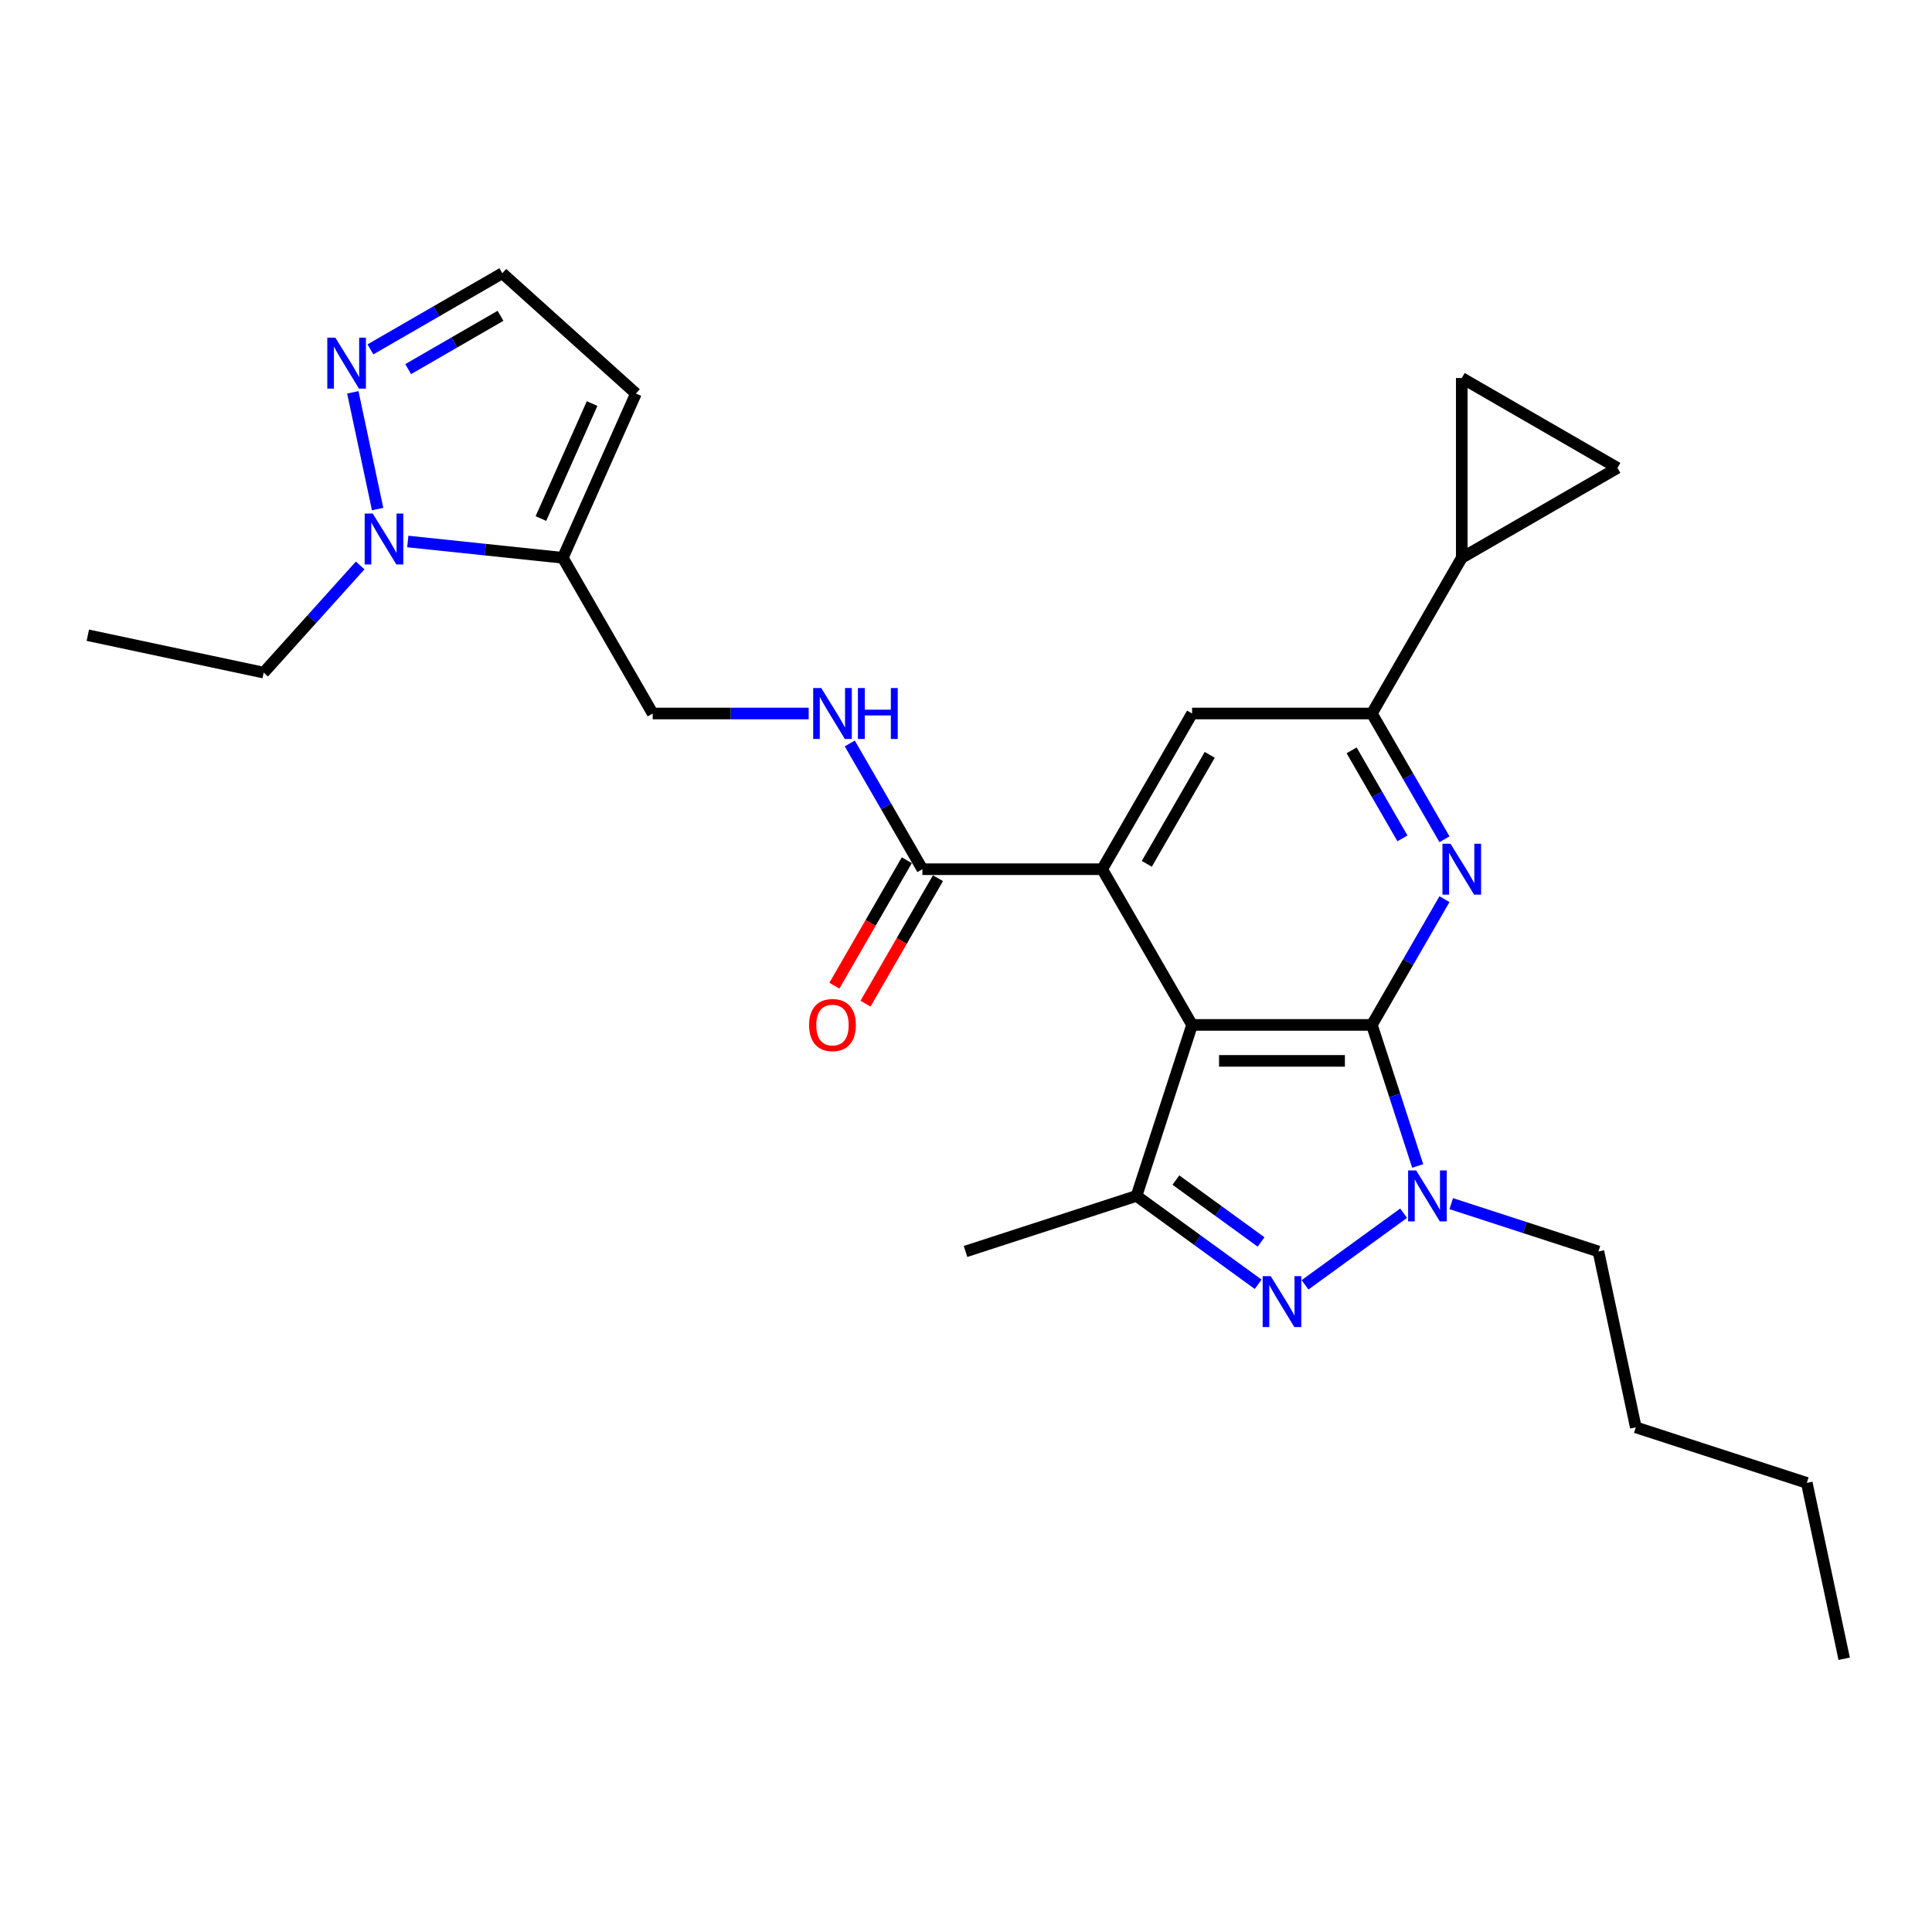 <?xml version='1.0' encoding='iso-8859-1'?>
<svg version='1.1' baseProfile='full'
              xmlns='http://www.w3.org/2000/svg'
                      xmlns:rdkit='http://www.rdkit.org/xml'
                      xmlns:xlink='http://www.w3.org/1999/xlink'
                  xml:space='preserve'
width='1000px' height='1000px' viewBox='0 0 1000 1000'>
<!-- END OF HEADER -->
<rect style='opacity:1.0;fill:#FFFFFF;stroke:none' width='1000' height='1000' x='0' y='0'> </rect>
<path class='bond-0' d='M 710.078,530.495 L 617.017,530.495' style='fill:none;fill-rule:evenodd;stroke:#000000;stroke-width:6px;stroke-linecap:butt;stroke-linejoin:miter;stroke-opacity:1' />
<path class='bond-0' d='M 696.119,549.107 L 630.976,549.107' style='fill:none;fill-rule:evenodd;stroke:#000000;stroke-width:6px;stroke-linecap:butt;stroke-linejoin:miter;stroke-opacity:1' />
<path class='bond-1' d='M 710.078,530.495 L 721.938,566.996' style='fill:none;fill-rule:evenodd;stroke:#000000;stroke-width:6px;stroke-linecap:butt;stroke-linejoin:miter;stroke-opacity:1' />
<path class='bond-1' d='M 721.938,566.996 L 733.798,603.497' style='fill:none;fill-rule:evenodd;stroke:#0000FF;stroke-width:6px;stroke-linecap:butt;stroke-linejoin:miter;stroke-opacity:1' />
<path class='bond-3' d='M 710.078,530.495 L 728.868,497.95' style='fill:none;fill-rule:evenodd;stroke:#000000;stroke-width:6px;stroke-linecap:butt;stroke-linejoin:miter;stroke-opacity:1' />
<path class='bond-3' d='M 728.868,497.95 L 747.658,465.405' style='fill:none;fill-rule:evenodd;stroke:#0000FF;stroke-width:6px;stroke-linecap:butt;stroke-linejoin:miter;stroke-opacity:1' />
<path class='bond-4' d='M 617.017,530.495 L 570.487,449.901' style='fill:none;fill-rule:evenodd;stroke:#000000;stroke-width:6px;stroke-linecap:butt;stroke-linejoin:miter;stroke-opacity:1' />
<path class='bond-5' d='M 617.017,530.495 L 588.26,619.001' style='fill:none;fill-rule:evenodd;stroke:#000000;stroke-width:6px;stroke-linecap:butt;stroke-linejoin:miter;stroke-opacity:1' />
<path class='bond-2' d='M 726.514,627.953 L 675.488,665.026' style='fill:none;fill-rule:evenodd;stroke:#0000FF;stroke-width:6px;stroke-linecap:butt;stroke-linejoin:miter;stroke-opacity:1' />
<path class='bond-20' d='M 751.157,623.004 L 789.25,635.381' style='fill:none;fill-rule:evenodd;stroke:#0000FF;stroke-width:6px;stroke-linecap:butt;stroke-linejoin:miter;stroke-opacity:1' />
<path class='bond-20' d='M 789.25,635.381 L 827.342,647.758' style='fill:none;fill-rule:evenodd;stroke:#000000;stroke-width:6px;stroke-linecap:butt;stroke-linejoin:miter;stroke-opacity:1' />
<path class='bond-27' d='M 651.226,664.749 L 619.743,641.875' style='fill:none;fill-rule:evenodd;stroke:#0000FF;stroke-width:6px;stroke-linecap:butt;stroke-linejoin:miter;stroke-opacity:1' />
<path class='bond-27' d='M 619.743,641.875 L 588.26,619.001' style='fill:none;fill-rule:evenodd;stroke:#000000;stroke-width:6px;stroke-linecap:butt;stroke-linejoin:miter;stroke-opacity:1' />
<path class='bond-27' d='M 652.721,642.829 L 630.683,626.817' style='fill:none;fill-rule:evenodd;stroke:#0000FF;stroke-width:6px;stroke-linecap:butt;stroke-linejoin:miter;stroke-opacity:1' />
<path class='bond-27' d='M 630.683,626.817 L 608.645,610.806' style='fill:none;fill-rule:evenodd;stroke:#000000;stroke-width:6px;stroke-linecap:butt;stroke-linejoin:miter;stroke-opacity:1' />
<path class='bond-6' d='M 747.658,434.397 L 728.868,401.853' style='fill:none;fill-rule:evenodd;stroke:#0000FF;stroke-width:6px;stroke-linecap:butt;stroke-linejoin:miter;stroke-opacity:1' />
<path class='bond-6' d='M 728.868,401.853 L 710.078,369.308' style='fill:none;fill-rule:evenodd;stroke:#000000;stroke-width:6px;stroke-linecap:butt;stroke-linejoin:miter;stroke-opacity:1' />
<path class='bond-6' d='M 725.902,433.94 L 712.749,411.159' style='fill:none;fill-rule:evenodd;stroke:#0000FF;stroke-width:6px;stroke-linecap:butt;stroke-linejoin:miter;stroke-opacity:1' />
<path class='bond-6' d='M 712.749,411.159 L 699.597,388.378' style='fill:none;fill-rule:evenodd;stroke:#000000;stroke-width:6px;stroke-linecap:butt;stroke-linejoin:miter;stroke-opacity:1' />
<path class='bond-10' d='M 570.487,449.901 L 477.426,449.901' style='fill:none;fill-rule:evenodd;stroke:#000000;stroke-width:6px;stroke-linecap:butt;stroke-linejoin:miter;stroke-opacity:1' />
<path class='bond-28' d='M 570.487,449.901 L 617.017,369.308' style='fill:none;fill-rule:evenodd;stroke:#000000;stroke-width:6px;stroke-linecap:butt;stroke-linejoin:miter;stroke-opacity:1' />
<path class='bond-28' d='M 593.585,447.118 L 626.156,390.703' style='fill:none;fill-rule:evenodd;stroke:#000000;stroke-width:6px;stroke-linecap:butt;stroke-linejoin:miter;stroke-opacity:1' />
<path class='bond-21' d='M 588.26,619.001 L 499.753,647.758' style='fill:none;fill-rule:evenodd;stroke:#000000;stroke-width:6px;stroke-linecap:butt;stroke-linejoin:miter;stroke-opacity:1' />
<path class='bond-9' d='M 710.078,369.308 L 617.017,369.308' style='fill:none;fill-rule:evenodd;stroke:#000000;stroke-width:6px;stroke-linecap:butt;stroke-linejoin:miter;stroke-opacity:1' />
<path class='bond-12' d='M 710.078,369.308 L 756.609,288.715' style='fill:none;fill-rule:evenodd;stroke:#000000;stroke-width:6px;stroke-linecap:butt;stroke-linejoin:miter;stroke-opacity:1' />
<path class='bond-7' d='M 211.073,280.282 L 251.188,284.498' style='fill:none;fill-rule:evenodd;stroke:#0000FF;stroke-width:6px;stroke-linecap:butt;stroke-linejoin:miter;stroke-opacity:1' />
<path class='bond-7' d='M 251.188,284.498 L 291.303,288.715' style='fill:none;fill-rule:evenodd;stroke:#000000;stroke-width:6px;stroke-linecap:butt;stroke-linejoin:miter;stroke-opacity:1' />
<path class='bond-11' d='M 195.457,263.483 L 182.615,203.067' style='fill:none;fill-rule:evenodd;stroke:#0000FF;stroke-width:6px;stroke-linecap:butt;stroke-linejoin:miter;stroke-opacity:1' />
<path class='bond-22' d='M 186.431,292.671 L 161.456,320.408' style='fill:none;fill-rule:evenodd;stroke:#0000FF;stroke-width:6px;stroke-linecap:butt;stroke-linejoin:miter;stroke-opacity:1' />
<path class='bond-22' d='M 161.456,320.408 L 136.482,348.145' style='fill:none;fill-rule:evenodd;stroke:#000000;stroke-width:6px;stroke-linecap:butt;stroke-linejoin:miter;stroke-opacity:1' />
<path class='bond-8' d='M 291.303,288.715 L 337.834,369.308' style='fill:none;fill-rule:evenodd;stroke:#000000;stroke-width:6px;stroke-linecap:butt;stroke-linejoin:miter;stroke-opacity:1' />
<path class='bond-16' d='M 291.303,288.715 L 329.155,203.699' style='fill:none;fill-rule:evenodd;stroke:#000000;stroke-width:6px;stroke-linecap:butt;stroke-linejoin:miter;stroke-opacity:1' />
<path class='bond-16' d='M 279.978,268.392 L 306.474,208.881' style='fill:none;fill-rule:evenodd;stroke:#000000;stroke-width:6px;stroke-linecap:butt;stroke-linejoin:miter;stroke-opacity:1' />
<path class='bond-15' d='M 477.426,449.901 L 458.636,417.357' style='fill:none;fill-rule:evenodd;stroke:#000000;stroke-width:6px;stroke-linecap:butt;stroke-linejoin:miter;stroke-opacity:1' />
<path class='bond-15' d='M 458.636,417.357 L 439.846,384.812' style='fill:none;fill-rule:evenodd;stroke:#0000FF;stroke-width:6px;stroke-linecap:butt;stroke-linejoin:miter;stroke-opacity:1' />
<path class='bond-19' d='M 469.366,445.248 L 450.62,477.718' style='fill:none;fill-rule:evenodd;stroke:#000000;stroke-width:6px;stroke-linecap:butt;stroke-linejoin:miter;stroke-opacity:1' />
<path class='bond-19' d='M 450.62,477.718 L 431.873,510.189' style='fill:none;fill-rule:evenodd;stroke:#FF0000;stroke-width:6px;stroke-linecap:butt;stroke-linejoin:miter;stroke-opacity:1' />
<path class='bond-19' d='M 485.485,454.554 L 466.738,487.025' style='fill:none;fill-rule:evenodd;stroke:#000000;stroke-width:6px;stroke-linecap:butt;stroke-linejoin:miter;stroke-opacity:1' />
<path class='bond-19' d='M 466.738,487.025 L 447.992,519.495' style='fill:none;fill-rule:evenodd;stroke:#FF0000;stroke-width:6px;stroke-linecap:butt;stroke-linejoin:miter;stroke-opacity:1' />
<path class='bond-30' d='M 191.725,180.846 L 225.861,161.138' style='fill:none;fill-rule:evenodd;stroke:#0000FF;stroke-width:6px;stroke-linecap:butt;stroke-linejoin:miter;stroke-opacity:1' />
<path class='bond-30' d='M 225.861,161.138 L 259.997,141.429' style='fill:none;fill-rule:evenodd;stroke:#000000;stroke-width:6px;stroke-linecap:butt;stroke-linejoin:miter;stroke-opacity:1' />
<path class='bond-30' d='M 211.272,191.052 L 235.167,177.256' style='fill:none;fill-rule:evenodd;stroke:#0000FF;stroke-width:6px;stroke-linecap:butt;stroke-linejoin:miter;stroke-opacity:1' />
<path class='bond-30' d='M 235.167,177.256 L 259.062,163.46' style='fill:none;fill-rule:evenodd;stroke:#000000;stroke-width:6px;stroke-linecap:butt;stroke-linejoin:miter;stroke-opacity:1' />
<path class='bond-13' d='M 756.609,288.715 L 756.609,195.654' style='fill:none;fill-rule:evenodd;stroke:#000000;stroke-width:6px;stroke-linecap:butt;stroke-linejoin:miter;stroke-opacity:1' />
<path class='bond-14' d='M 756.609,288.715 L 837.202,242.184' style='fill:none;fill-rule:evenodd;stroke:#000000;stroke-width:6px;stroke-linecap:butt;stroke-linejoin:miter;stroke-opacity:1' />
<path class='bond-29' d='M 756.609,195.654 L 837.202,242.184' style='fill:none;fill-rule:evenodd;stroke:#000000;stroke-width:6px;stroke-linecap:butt;stroke-linejoin:miter;stroke-opacity:1' />
<path class='bond-18' d='M 418.574,369.308 L 378.204,369.308' style='fill:none;fill-rule:evenodd;stroke:#0000FF;stroke-width:6px;stroke-linecap:butt;stroke-linejoin:miter;stroke-opacity:1' />
<path class='bond-18' d='M 378.204,369.308 L 337.834,369.308' style='fill:none;fill-rule:evenodd;stroke:#000000;stroke-width:6px;stroke-linecap:butt;stroke-linejoin:miter;stroke-opacity:1' />
<path class='bond-17' d='M 329.155,203.699 L 259.997,141.429' style='fill:none;fill-rule:evenodd;stroke:#000000;stroke-width:6px;stroke-linecap:butt;stroke-linejoin:miter;stroke-opacity:1' />
<path class='bond-23' d='M 827.342,647.758 L 846.691,738.786' style='fill:none;fill-rule:evenodd;stroke:#000000;stroke-width:6px;stroke-linecap:butt;stroke-linejoin:miter;stroke-opacity:1' />
<path class='bond-24' d='M 136.482,348.145 L 45.455,328.797' style='fill:none;fill-rule:evenodd;stroke:#000000;stroke-width:6px;stroke-linecap:butt;stroke-linejoin:miter;stroke-opacity:1' />
<path class='bond-25' d='M 846.691,738.786 L 935.197,767.543' style='fill:none;fill-rule:evenodd;stroke:#000000;stroke-width:6px;stroke-linecap:butt;stroke-linejoin:miter;stroke-opacity:1' />
<path class='bond-26' d='M 935.197,767.543 L 954.545,858.571' style='fill:none;fill-rule:evenodd;stroke:#000000;stroke-width:6px;stroke-linecap:butt;stroke-linejoin:miter;stroke-opacity:1' />
<path  class='atom-2' d='M 733.01 605.823
L 741.646 619.783
Q 742.502 621.16, 743.88 623.654
Q 745.257 626.148, 745.331 626.297
L 745.331 605.823
L 748.831 605.823
L 748.831 632.178
L 745.22 632.178
L 735.951 616.916
Q 734.871 615.13, 733.717 613.082
Q 732.601 611.035, 732.266 610.402
L 732.266 632.178
L 728.841 632.178
L 728.841 605.823
L 733.01 605.823
' fill='#0000FF'/>
<path  class='atom-3' d='M 657.722 660.523
L 666.358 674.483
Q 667.214 675.86, 668.592 678.354
Q 669.969 680.848, 670.043 680.997
L 670.043 660.523
L 673.543 660.523
L 673.543 686.878
L 669.932 686.878
L 660.663 671.616
Q 659.583 669.83, 658.429 667.782
Q 657.313 665.735, 656.978 665.102
L 656.978 686.878
L 653.553 686.878
L 653.553 660.523
L 657.722 660.523
' fill='#0000FF'/>
<path  class='atom-4' d='M 750.783 436.724
L 759.419 450.683
Q 760.275 452.06, 761.653 454.554
Q 763.03 457.048, 763.105 457.197
L 763.105 436.724
L 766.604 436.724
L 766.604 463.079
L 762.993 463.079
L 753.724 447.817
Q 752.644 446.03, 751.49 443.983
Q 750.374 441.935, 750.039 441.302
L 750.039 463.079
L 746.614 463.079
L 746.614 436.724
L 750.783 436.724
' fill='#0000FF'/>
<path  class='atom-8' d='M 192.926 265.81
L 201.563 279.769
Q 202.419 281.146, 203.796 283.64
Q 205.173 286.134, 205.248 286.283
L 205.248 265.81
L 208.747 265.81
L 208.747 292.165
L 205.136 292.165
L 195.867 276.903
Q 194.788 275.116, 193.634 273.069
Q 192.517 271.021, 192.182 270.388
L 192.182 292.165
L 188.757 292.165
L 188.757 265.81
L 192.926 265.81
' fill='#0000FF'/>
<path  class='atom-12' d='M 173.578 174.782
L 182.214 188.741
Q 183.07 190.119, 184.447 192.613
Q 185.825 195.107, 185.899 195.256
L 185.899 174.782
L 189.398 174.782
L 189.398 201.137
L 185.788 201.137
L 176.519 185.875
Q 175.439 184.088, 174.285 182.041
Q 173.168 179.994, 172.833 179.361
L 172.833 201.137
L 169.409 201.137
L 169.409 174.782
L 173.578 174.782
' fill='#0000FF'/>
<path  class='atom-16' d='M 425.069 356.131
L 433.705 370.09
Q 434.562 371.467, 435.939 373.961
Q 437.316 376.455, 437.391 376.604
L 437.391 356.131
L 440.89 356.131
L 440.89 382.485
L 437.279 382.485
L 428.01 367.223
Q 426.931 365.437, 425.777 363.389
Q 424.66 361.342, 424.325 360.709
L 424.325 382.485
L 420.9 382.485
L 420.9 356.131
L 425.069 356.131
' fill='#0000FF'/>
<path  class='atom-16' d='M 444.054 356.131
L 447.627 356.131
L 447.627 367.335
L 461.103 367.335
L 461.103 356.131
L 464.676 356.131
L 464.676 382.485
L 461.103 382.485
L 461.103 370.313
L 447.627 370.313
L 447.627 382.485
L 444.054 382.485
L 444.054 356.131
' fill='#0000FF'/>
<path  class='atom-20' d='M 418.797 530.569
Q 418.797 524.241, 421.924 520.705
Q 425.051 517.168, 430.895 517.168
Q 436.739 517.168, 439.866 520.705
Q 442.993 524.241, 442.993 530.569
Q 442.993 536.972, 439.829 540.62
Q 436.665 544.23, 430.895 544.23
Q 425.088 544.23, 421.924 540.62
Q 418.797 537.009, 418.797 530.569
M 430.895 541.252
Q 434.915 541.252, 437.074 538.572
Q 439.271 535.855, 439.271 530.569
Q 439.271 525.395, 437.074 522.789
Q 434.915 520.146, 430.895 520.146
Q 426.875 520.146, 424.679 522.752
Q 422.52 525.358, 422.52 530.569
Q 422.52 535.892, 424.679 538.572
Q 426.875 541.252, 430.895 541.252
' fill='#FF0000'/>
</svg>

